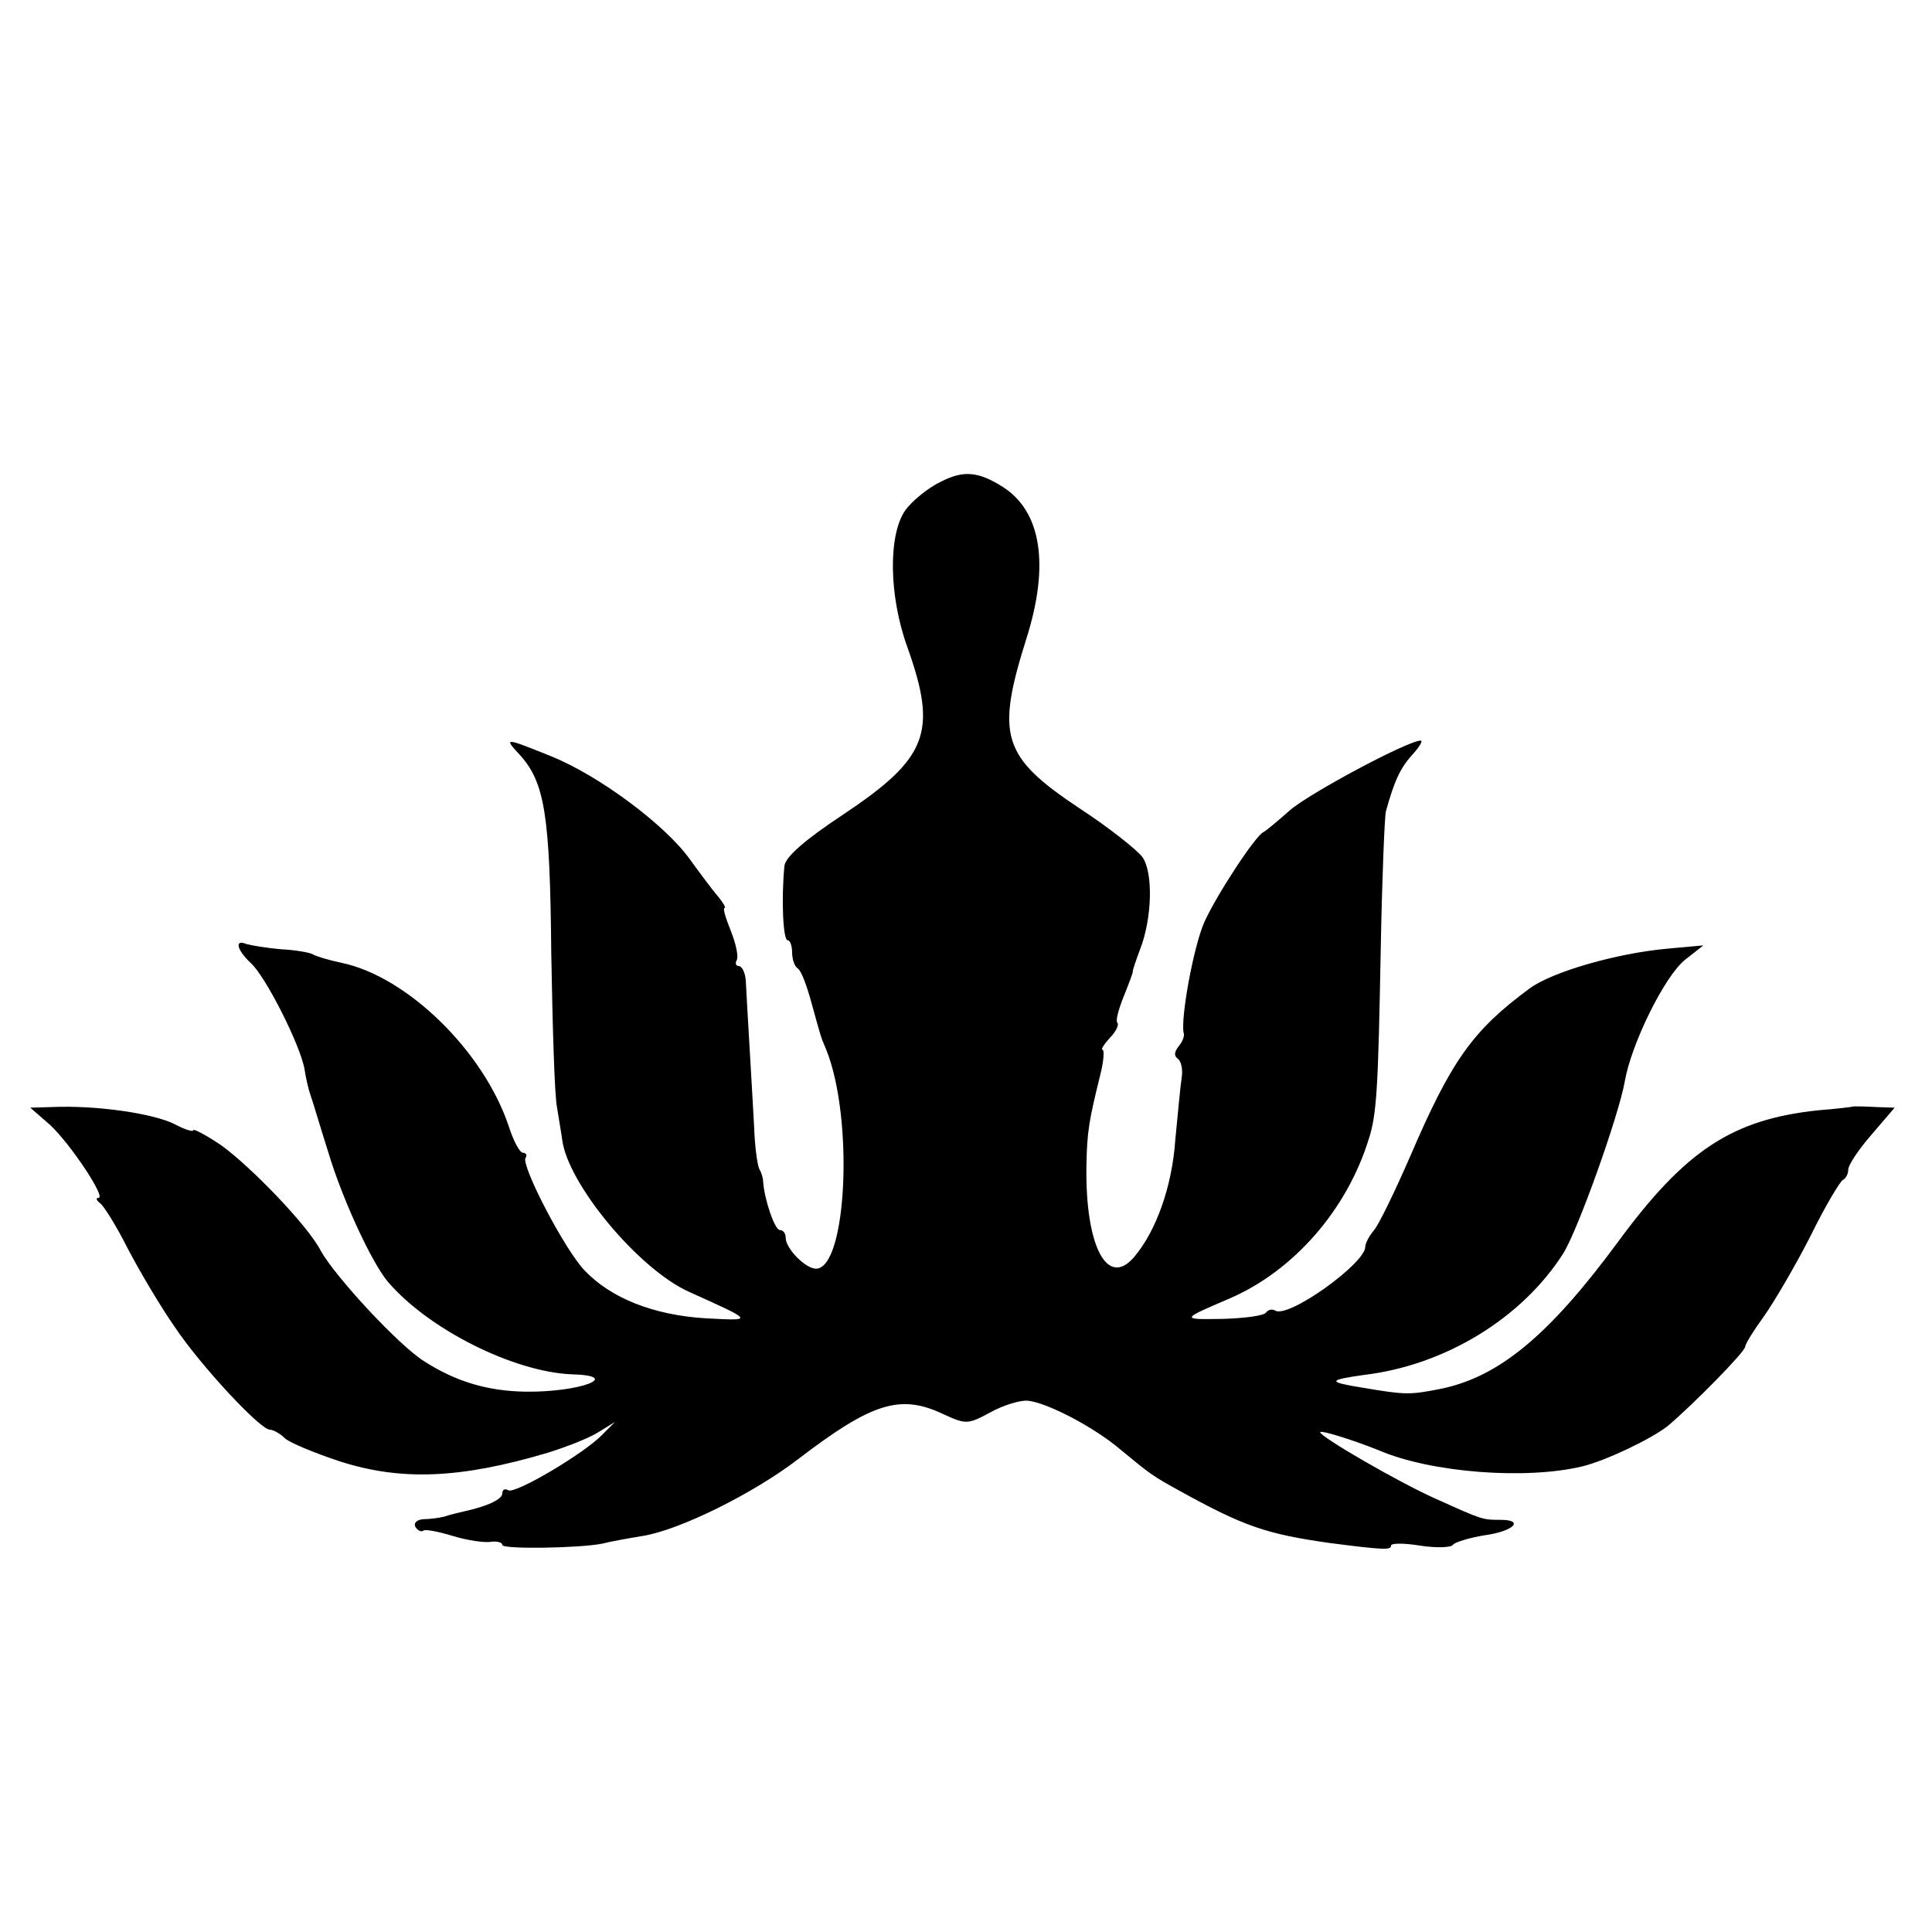 <?xml version="1.0" standalone="no"?>
<!DOCTYPE svg PUBLIC "-//W3C//DTD SVG 20010904//EN"
 "http://www.w3.org/TR/2001/REC-SVG-20010904/DTD/svg10.dtd">
<svg version="1.0" xmlns="http://www.w3.org/2000/svg"
 width="300pt" height="300pt" viewBox="0 0 300 300"
 preserveAspectRatio="xMidYMid meet">
<g transform="translate(0,300) scale(0.1,-0.1)"
fill="#000000" stroke="none">
<path d="M1461 2252 c-19 -9 -44 -29 -55 -44 -27 -38 -26 -133 3 -213 47 -132
32 -172 -100 -260 -59 -39 -90 -66 -91 -80 -5 -52 -2 -115 5 -115 4 0 7 -9 7
-19 0 -11 4 -22 9 -25 5 -3 14 -27 21 -53 15 -54 14 -52 23 -73 43 -107 32
-340 -16 -340 -16 0 -47 31 -47 48 0 7 -4 12 -9 12 -8 0 -24 47 -26 75 0 6 -3
15 -6 20 -3 6 -7 35 -8 65 -3 57 -11 188 -13 228 -1 12 -6 22 -11 22 -4 0 -6
4 -3 9 3 5 -1 25 -9 45 -8 20 -13 36 -10 36 3 0 -2 8 -10 18 -8 9 -28 36 -44
58 -38 53 -141 130 -216 160 -72 29 -73 29 -48 2 39 -43 47 -93 49 -308 2
-113 5 -221 9 -240 3 -19 7 -42 8 -50 9 -69 119 -201 197 -236 102 -46 101
-45 25 -41 -80 5 -146 31 -187 74 -31 32 -99 163 -92 175 3 4 1 8 -4 8 -5 0
-15 19 -22 41 -39 117 -158 233 -260 254 -19 4 -39 10 -44 13 -5 3 -28 7 -50
8 -22 2 -46 6 -53 8 -19 8 -16 -8 6 -29 23 -20 78 -129 84 -166 2 -13 6 -31 9
-39 3 -8 15 -49 28 -90 22 -73 67 -170 92 -200 63 -74 195 -140 285 -144 81
-2 15 -28 -71 -27 -58 1 -107 15 -157 47 -39 24 -139 132 -161 172 -20 39
-109 131 -155 164 -24 16 -43 26 -43 23 0 -3 -13 1 -28 9 -33 17 -122 30 -191
27 l-34 -1 31 -27 c32 -30 87 -113 75 -113 -5 0 -3 -4 2 -8 6 -4 26 -36 44
-72 19 -36 51 -90 72 -120 40 -60 133 -160 148 -160 5 0 16 -6 23 -13 7 -7 46
-23 85 -36 96 -31 188 -27 323 13 29 9 65 23 79 32 l26 16 -20 -20 c-28 -29
-136 -93 -146 -86 -5 3 -9 1 -9 -5 0 -9 -23 -20 -60 -28 -8 -2 -22 -5 -30 -8
-8 -2 -23 -4 -33 -4 -10 -1 -15 -6 -12 -12 4 -6 9 -8 12 -6 2 3 23 -1 46 -8
23 -7 50 -11 60 -9 9 1 17 -1 17 -5 0 -7 120 -5 155 2 11 3 39 8 63 12 57 9
172 66 241 119 115 88 159 102 226 70 35 -16 38 -16 73 3 20 11 46 19 58 18
30 -3 103 -41 144 -76 46 -38 50 -41 90 -63 101 -56 136 -68 235 -82 85 -11
95 -11 95 -4 0 4 20 4 45 0 25 -4 48 -3 51 1 2 4 25 11 49 15 45 6 63 24 25
24 -28 0 -28 0 -99 32 -57 25 -181 97 -181 104 0 4 51 -12 91 -28 81 -35 229
-46 316 -25 37 9 108 43 133 63 38 32 120 115 120 123 0 4 13 25 29 47 15 21
48 77 72 124 23 47 47 87 51 88 4 2 8 9 8 16 0 7 16 31 36 54 l36 42 -29 1
c-15 1 -31 1 -34 1 -4 -1 -29 -4 -55 -6 -134 -14 -207 -62 -312 -205 -107
-145 -185 -210 -277 -228 -46 -9 -53 -9 -118 2 -56 9 -56 12 1 20 126 15 245
88 309 188 23 36 87 216 96 268 10 58 62 164 94 189 l28 22 -55 -5 c-79 -7
-180 -36 -215 -62 -88 -65 -121 -111 -185 -260 -24 -55 -49 -107 -57 -116 -7
-8 -13 -20 -13 -25 0 -26 -120 -112 -140 -99 -5 3 -11 1 -14 -3 -3 -5 -33 -9
-68 -10 -65 -1 -65 -1 12 32 99 43 181 137 215 246 13 39 15 81 19 295 2 110
6 207 8 215 13 47 22 67 41 88 11 12 17 22 13 22 -20 0 -175 -83 -204 -109
-18 -16 -36 -31 -40 -33 -13 -6 -73 -98 -92 -140 -17 -39 -37 -150 -32 -172 2
-4 -2 -14 -8 -21 -7 -9 -7 -15 -1 -19 5 -4 8 -16 6 -29 -2 -12 -6 -56 -10 -97
-5 -73 -30 -142 -64 -182 -42 -49 -76 18 -74 142 1 54 4 70 22 143 5 20 6 37
3 37 -3 0 2 8 11 18 10 10 15 21 12 24 -3 3 2 21 10 41 8 20 15 38 14 39 0 2
5 17 11 33 19 48 21 120 4 144 -8 11 -52 46 -98 76 -120 80 -130 112 -82 264
36 114 23 197 -37 235 -38 24 -61 26 -96 8z"/>
</g>
</svg>
